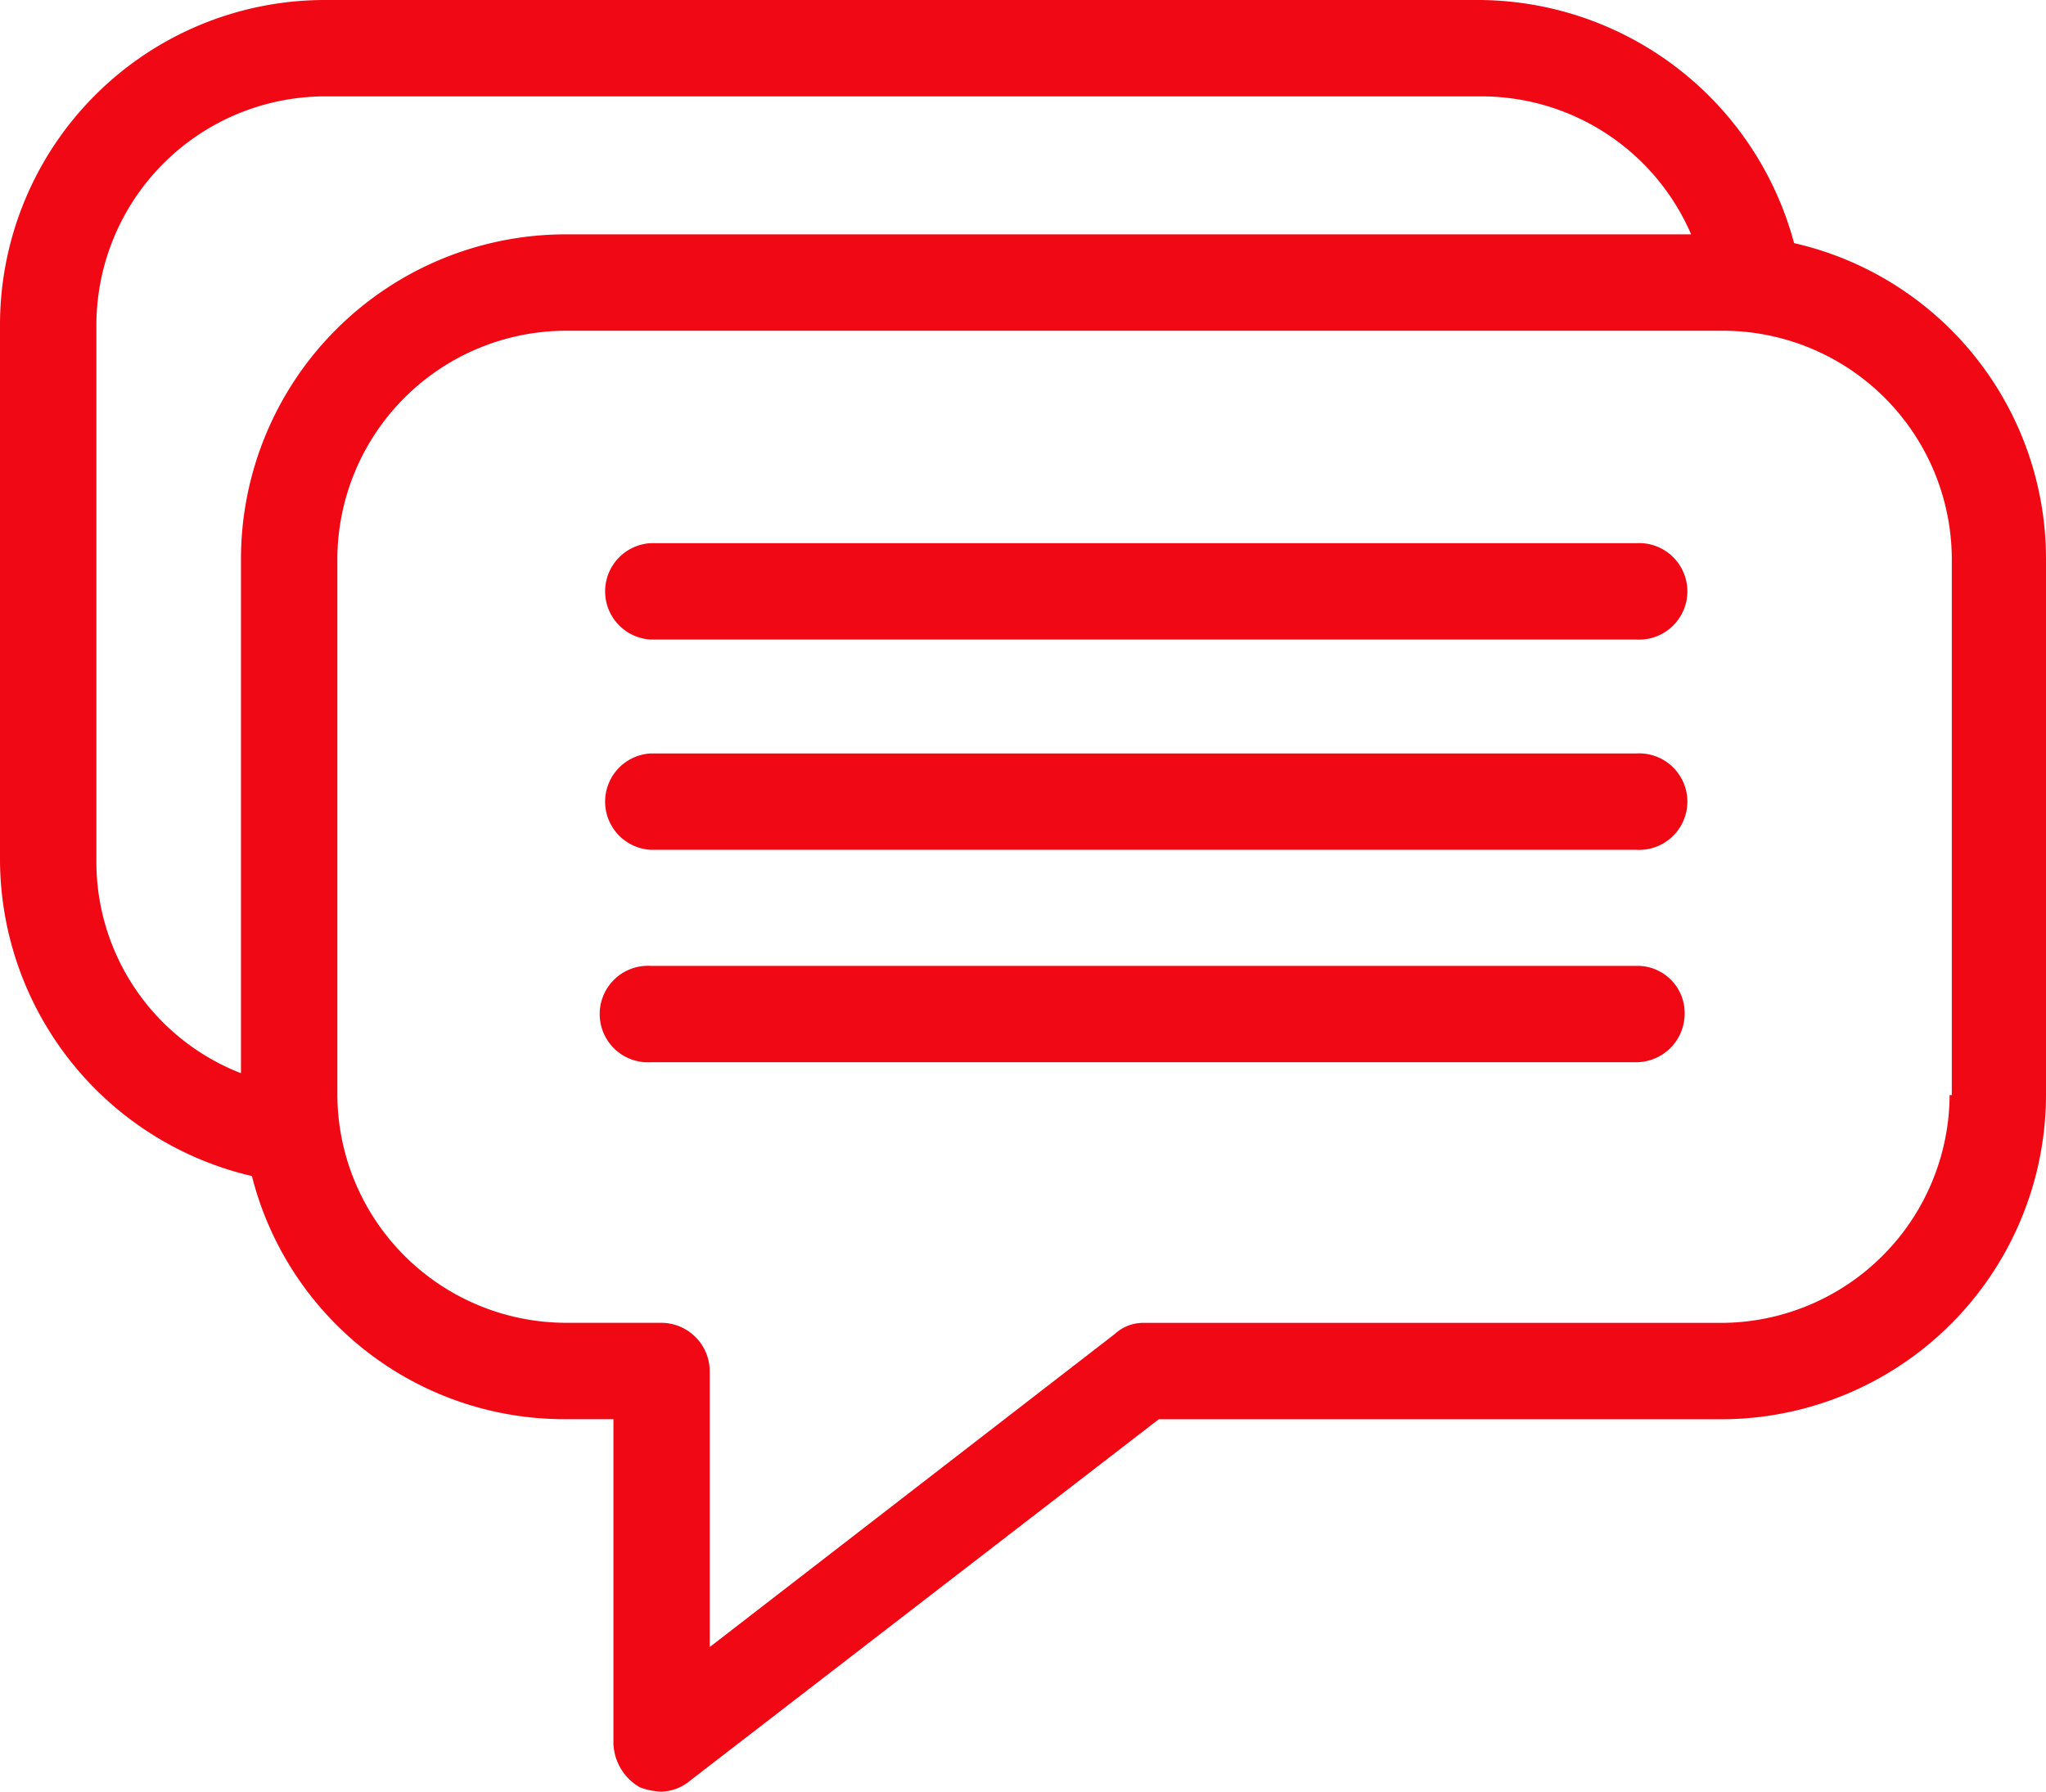 <svg xmlns="http://www.w3.org/2000/svg" width="80.535" height="70.533" viewBox="0 0 80.535 70.533">
  <g id="message" transform="translate(0 -23.2)">
    <g id="Group_6" data-name="Group 6" transform="translate(0 23.2)">
      <g id="Group_5" data-name="Group 5">
        <path id="Path_16" data-name="Path 16" d="M70.619,32.771A12.91,12.91,0,0,0,58.288,23.2H12.761A12.788,12.788,0,0,0,0,35.961V57.087A12.826,12.826,0,0,0,9.916,69.5a12.682,12.682,0,0,0,12.33,9.571h1.9V91.836a2.07,2.07,0,0,0,1.035,1.725,2.551,2.551,0,0,0,.862.172,1.816,1.816,0,0,0,1.121-.431L45.613,79.074h22.16A12.788,12.788,0,0,0,80.535,66.313V45.188A12.752,12.752,0,0,0,70.619,32.771ZM9.485,45.188V65.451a8.932,8.932,0,0,1-5.691-8.364V35.961a9.016,9.016,0,0,1,8.967-8.967H58.375a8.992,8.992,0,0,1,8.191,5.432H22.246A12.788,12.788,0,0,0,9.485,45.188ZM76.827,66.313h-.086a9.016,9.016,0,0,1-8.967,8.967H45.01a1.639,1.639,0,0,0-1.121.431L27.937,88.042V77.177a1.914,1.914,0,0,0-1.9-1.9H22.246a9.016,9.016,0,0,1-8.967-8.967V45.188a9.016,9.016,0,0,1,8.967-8.967H67.86a9.016,9.016,0,0,1,8.967,8.967Z" transform="translate(0 -23.2)" fill="#f00814"/>
        <path id="Path_17" data-name="Path 17" d="M150.7,122.4H111.9a1.9,1.9,0,0,0,0,3.794h38.8a1.9,1.9,0,1,0,0-3.794Z" transform="translate(-86.288 -101.016)" fill="#f00814"/>
        <path id="Path_18" data-name="Path 18" d="M150.7,160.8H111.9a1.9,1.9,0,0,0,0,3.794h38.8a1.9,1.9,0,1,0,0-3.794Z" transform="translate(-86.288 -131.138)" fill="#f00814"/>
        <path id="Path_19" data-name="Path 19" d="M150.7,199.6H111.9a1.9,1.9,0,1,0,0,3.794h38.8a1.914,1.914,0,0,0,1.9-1.9A1.859,1.859,0,0,0,150.7,199.6Z" transform="translate(-86.288 -161.575)" fill="#f00814"/>
      </g>
    </g>
  </g>
</svg>
